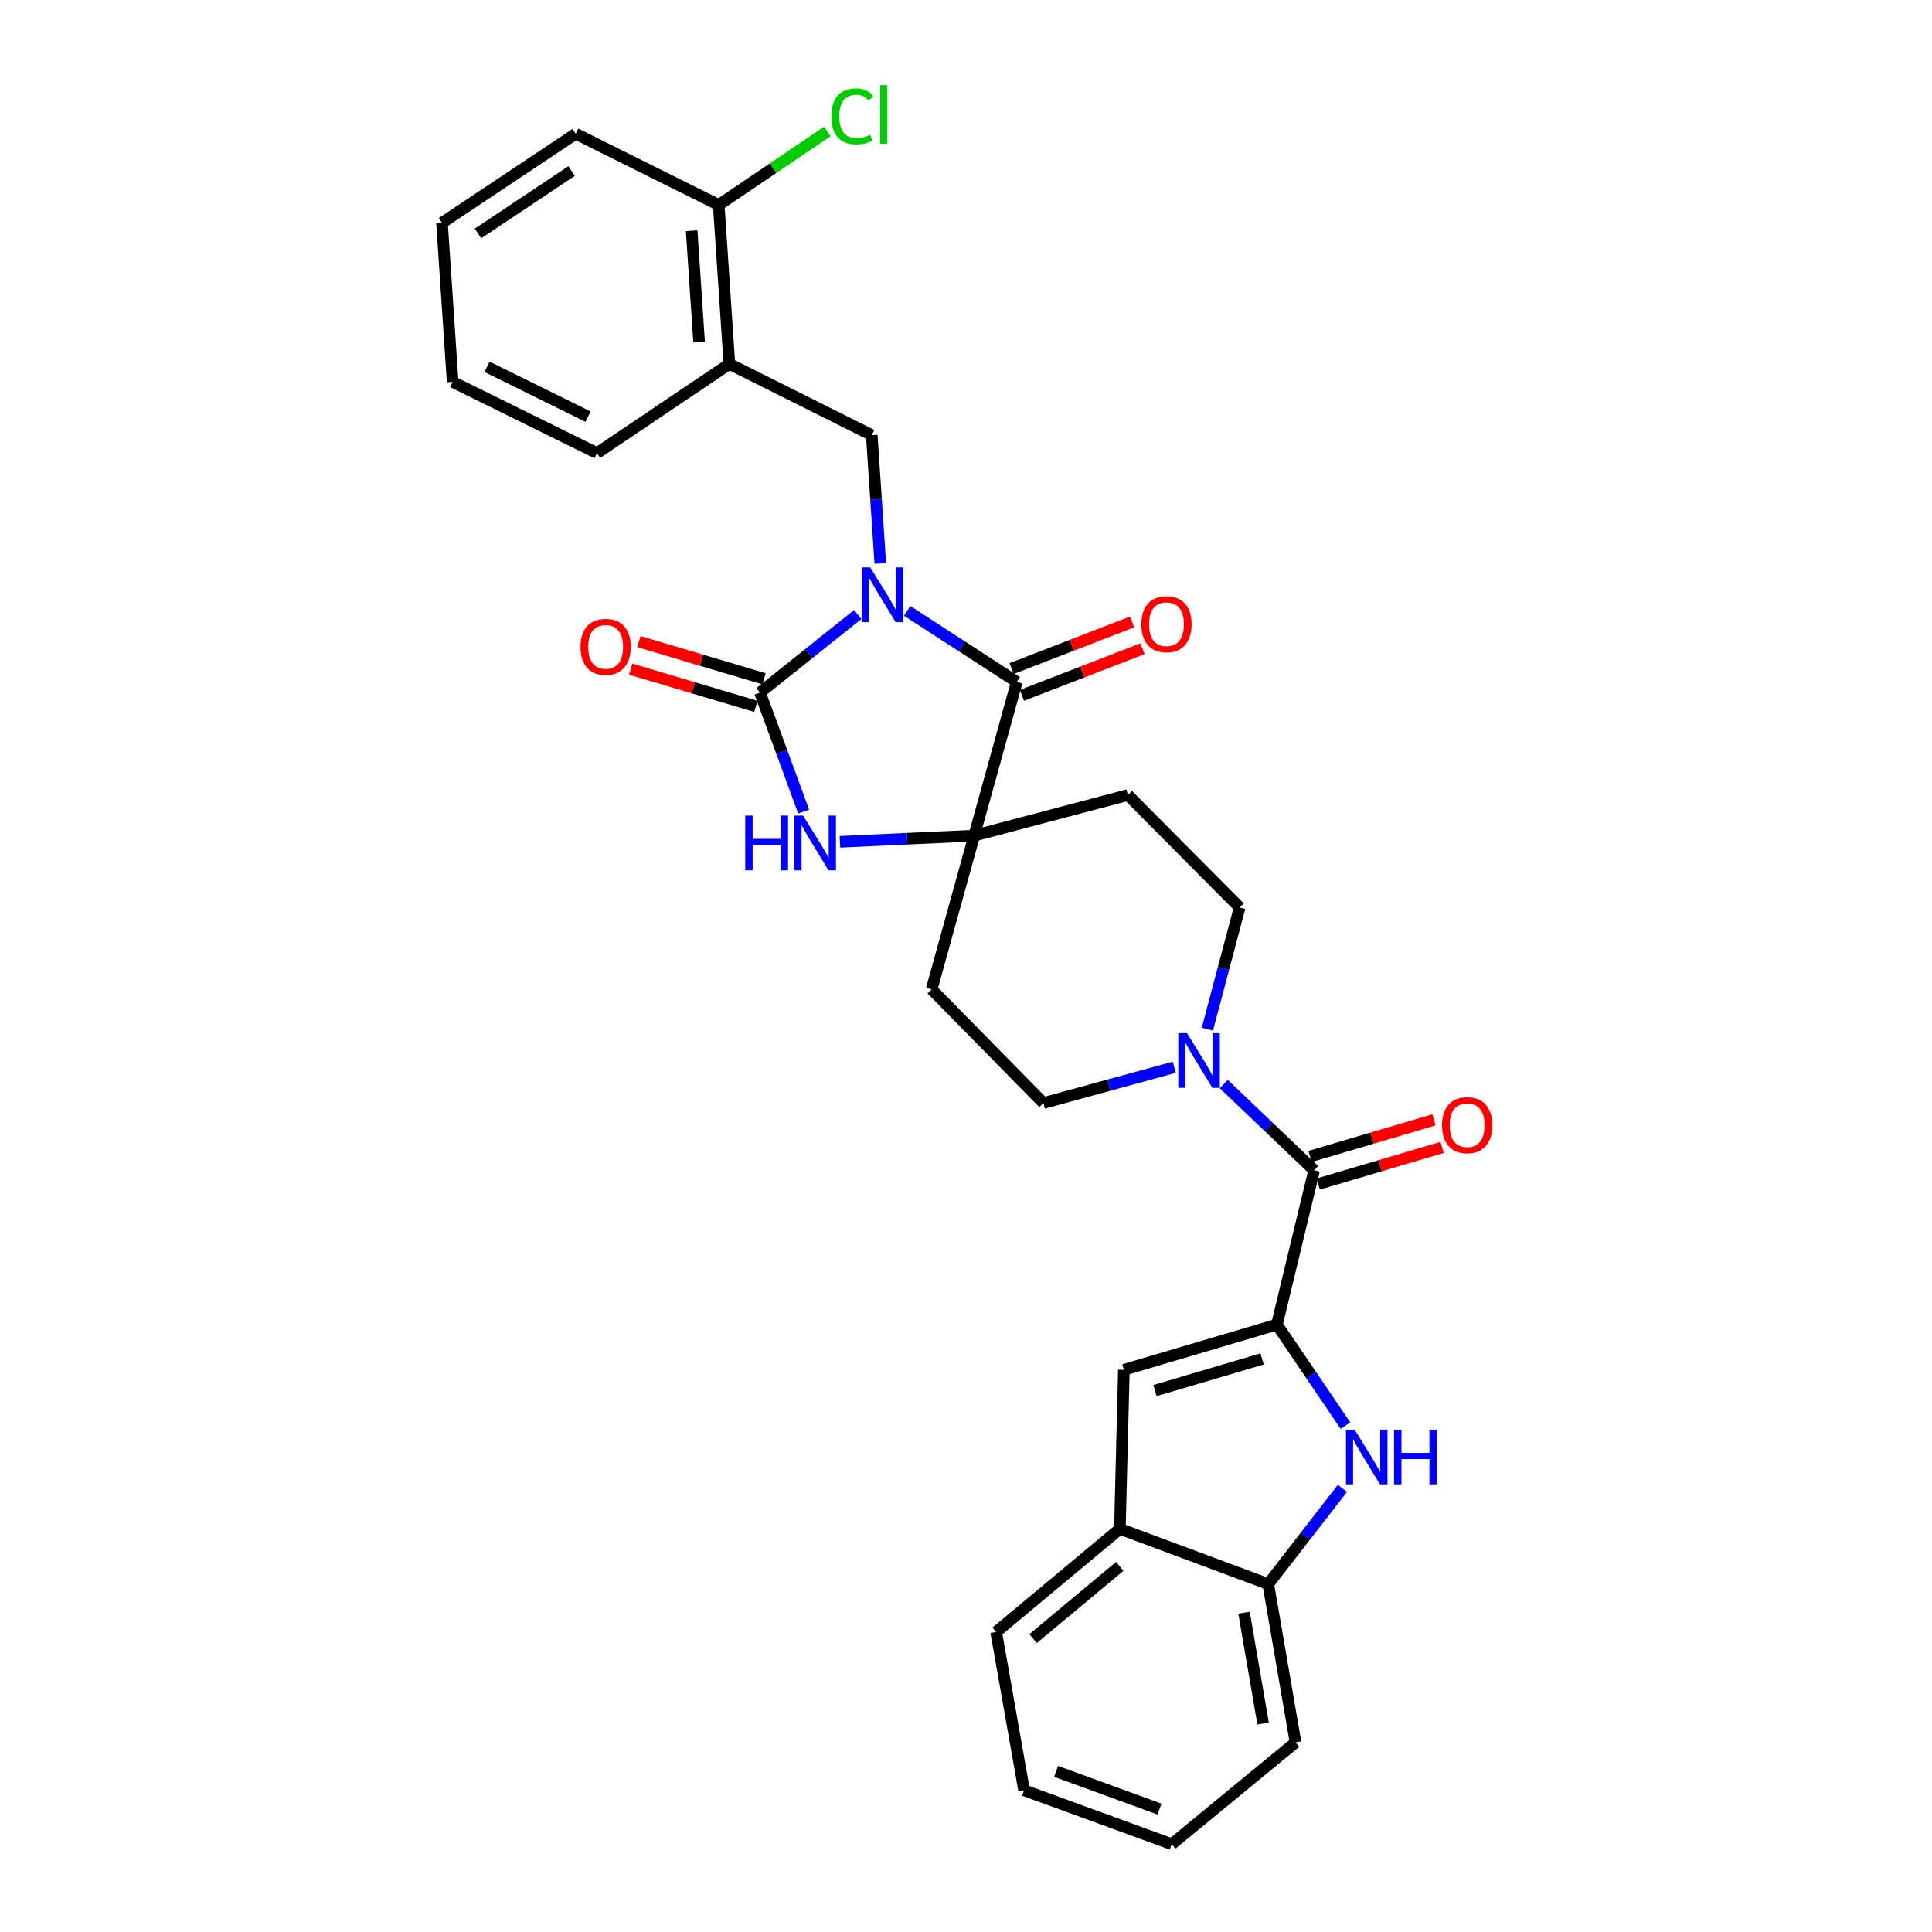 <?xml version='1.0' encoding='iso-8859-1'?>
<svg version='1.1' baseProfile='full'
              xmlns='http://www.w3.org/2000/svg'
                      xmlns:rdkit='http://www.rdkit.org/xml'
                      xmlns:xlink='http://www.w3.org/1999/xlink'
                  xml:space='preserve'
width='1000px' height='1000px' viewBox='0 0 1000 1000'>
<!-- END OF HEADER -->
<rect style='opacity:1.0;fill:#FFFFFF;stroke:none' width='1000' height='1000' x='0' y='0'> </rect>
<path class='bond-0' d='M 443.96,318.073 L 418.664,338.28' style='fill:none;fill-rule:evenodd;stroke:#0000FF;stroke-width:6px;stroke-linecap:butt;stroke-linejoin:miter;stroke-opacity:1' />
<path class='bond-0' d='M 418.664,338.28 L 393.369,358.487' style='fill:none;fill-rule:evenodd;stroke:#000000;stroke-width:6px;stroke-linecap:butt;stroke-linejoin:miter;stroke-opacity:1' />
<path class='bond-1' d='M 469.54,316.181 L 497.912,334.578' style='fill:none;fill-rule:evenodd;stroke:#0000FF;stroke-width:6px;stroke-linecap:butt;stroke-linejoin:miter;stroke-opacity:1' />
<path class='bond-1' d='M 497.912,334.578 L 526.284,352.975' style='fill:none;fill-rule:evenodd;stroke:#000000;stroke-width:6px;stroke-linecap:butt;stroke-linejoin:miter;stroke-opacity:1' />
<path class='bond-7' d='M 455.644,291.643 L 453.429,258.434' style='fill:none;fill-rule:evenodd;stroke:#0000FF;stroke-width:6px;stroke-linecap:butt;stroke-linejoin:miter;stroke-opacity:1' />
<path class='bond-7' d='M 453.429,258.434 L 451.214,225.225' style='fill:none;fill-rule:evenodd;stroke:#000000;stroke-width:6px;stroke-linecap:butt;stroke-linejoin:miter;stroke-opacity:1' />
<path class='bond-4' d='M 393.369,358.487 L 404.678,389.282' style='fill:none;fill-rule:evenodd;stroke:#000000;stroke-width:6px;stroke-linecap:butt;stroke-linejoin:miter;stroke-opacity:1' />
<path class='bond-4' d='M 404.678,389.282 L 415.987,420.076' style='fill:none;fill-rule:evenodd;stroke:#0000FF;stroke-width:6px;stroke-linecap:butt;stroke-linejoin:miter;stroke-opacity:1' />
<path class='bond-15' d='M 395.489,351.357 L 363.087,341.723' style='fill:none;fill-rule:evenodd;stroke:#000000;stroke-width:6px;stroke-linecap:butt;stroke-linejoin:miter;stroke-opacity:1' />
<path class='bond-15' d='M 363.087,341.723 L 330.685,332.089' style='fill:none;fill-rule:evenodd;stroke:#FF0000;stroke-width:6px;stroke-linecap:butt;stroke-linejoin:miter;stroke-opacity:1' />
<path class='bond-15' d='M 391.249,365.617 L 358.847,355.983' style='fill:none;fill-rule:evenodd;stroke:#000000;stroke-width:6px;stroke-linecap:butt;stroke-linejoin:miter;stroke-opacity:1' />
<path class='bond-15' d='M 358.847,355.983 L 326.445,346.349' style='fill:none;fill-rule:evenodd;stroke:#FF0000;stroke-width:6px;stroke-linecap:butt;stroke-linejoin:miter;stroke-opacity:1' />
<path class='bond-3' d='M 526.284,352.975 L 504.25,432.515' style='fill:none;fill-rule:evenodd;stroke:#000000;stroke-width:6px;stroke-linecap:butt;stroke-linejoin:miter;stroke-opacity:1' />
<path class='bond-16' d='M 528.966,359.912 L 560.169,347.847' style='fill:none;fill-rule:evenodd;stroke:#000000;stroke-width:6px;stroke-linecap:butt;stroke-linejoin:miter;stroke-opacity:1' />
<path class='bond-16' d='M 560.169,347.847 L 591.372,335.782' style='fill:none;fill-rule:evenodd;stroke:#FF0000;stroke-width:6px;stroke-linecap:butt;stroke-linejoin:miter;stroke-opacity:1' />
<path class='bond-16' d='M 523.601,346.037 L 554.804,333.972' style='fill:none;fill-rule:evenodd;stroke:#000000;stroke-width:6px;stroke-linecap:butt;stroke-linejoin:miter;stroke-opacity:1' />
<path class='bond-16' d='M 554.804,333.972 L 586.007,321.907' style='fill:none;fill-rule:evenodd;stroke:#FF0000;stroke-width:6px;stroke-linecap:butt;stroke-linejoin:miter;stroke-opacity:1' />
<path class='bond-2' d='M 660.926,685.608 L 680.199,605.721' style='fill:none;fill-rule:evenodd;stroke:#000000;stroke-width:6px;stroke-linecap:butt;stroke-linejoin:miter;stroke-opacity:1' />
<path class='bond-5' d='M 660.926,685.608 L 678.665,711.759' style='fill:none;fill-rule:evenodd;stroke:#000000;stroke-width:6px;stroke-linecap:butt;stroke-linejoin:miter;stroke-opacity:1' />
<path class='bond-5' d='M 678.665,711.759 L 696.405,737.91' style='fill:none;fill-rule:evenodd;stroke:#0000FF;stroke-width:6px;stroke-linecap:butt;stroke-linejoin:miter;stroke-opacity:1' />
<path class='bond-8' d='M 660.926,685.608 L 581.716,709.023' style='fill:none;fill-rule:evenodd;stroke:#000000;stroke-width:6px;stroke-linecap:butt;stroke-linejoin:miter;stroke-opacity:1' />
<path class='bond-8' d='M 653.261,703.387 L 597.814,719.777' style='fill:none;fill-rule:evenodd;stroke:#000000;stroke-width:6px;stroke-linecap:butt;stroke-linejoin:miter;stroke-opacity:1' />
<path class='bond-13' d='M 504.25,432.515 L 482.216,512.064' style='fill:none;fill-rule:evenodd;stroke:#000000;stroke-width:6px;stroke-linecap:butt;stroke-linejoin:miter;stroke-opacity:1' />
<path class='bond-14' d='M 504.25,432.515 L 583.79,411.506' style='fill:none;fill-rule:evenodd;stroke:#000000;stroke-width:6px;stroke-linecap:butt;stroke-linejoin:miter;stroke-opacity:1' />
<path class='bond-30' d='M 504.25,432.515 L 469.499,434.117' style='fill:none;fill-rule:evenodd;stroke:#000000;stroke-width:6px;stroke-linecap:butt;stroke-linejoin:miter;stroke-opacity:1' />
<path class='bond-30' d='M 469.499,434.117 L 434.748,435.719' style='fill:none;fill-rule:evenodd;stroke:#0000FF;stroke-width:6px;stroke-linecap:butt;stroke-linejoin:miter;stroke-opacity:1' />
<path class='bond-11' d='M 694.829,770.38 L 675.637,795.142' style='fill:none;fill-rule:evenodd;stroke:#0000FF;stroke-width:6px;stroke-linecap:butt;stroke-linejoin:miter;stroke-opacity:1' />
<path class='bond-11' d='M 675.637,795.142 L 656.446,819.903' style='fill:none;fill-rule:evenodd;stroke:#000000;stroke-width:6px;stroke-linecap:butt;stroke-linejoin:miter;stroke-opacity:1' />
<path class='bond-6' d='M 680.199,605.721 L 656.816,583.418' style='fill:none;fill-rule:evenodd;stroke:#000000;stroke-width:6px;stroke-linecap:butt;stroke-linejoin:miter;stroke-opacity:1' />
<path class='bond-6' d='M 656.816,583.418 L 633.433,561.115' style='fill:none;fill-rule:evenodd;stroke:#0000FF;stroke-width:6px;stroke-linecap:butt;stroke-linejoin:miter;stroke-opacity:1' />
<path class='bond-19' d='M 682.307,612.854 L 714.38,603.377' style='fill:none;fill-rule:evenodd;stroke:#000000;stroke-width:6px;stroke-linecap:butt;stroke-linejoin:miter;stroke-opacity:1' />
<path class='bond-19' d='M 714.38,603.377 L 746.452,593.9' style='fill:none;fill-rule:evenodd;stroke:#FF0000;stroke-width:6px;stroke-linecap:butt;stroke-linejoin:miter;stroke-opacity:1' />
<path class='bond-19' d='M 678.091,598.587 L 710.164,589.11' style='fill:none;fill-rule:evenodd;stroke:#000000;stroke-width:6px;stroke-linecap:butt;stroke-linejoin:miter;stroke-opacity:1' />
<path class='bond-19' d='M 710.164,589.11 L 742.236,579.633' style='fill:none;fill-rule:evenodd;stroke:#FF0000;stroke-width:6px;stroke-linecap:butt;stroke-linejoin:miter;stroke-opacity:1' />
<path class='bond-10' d='M 451.214,225.225 L 377.525,188.381' style='fill:none;fill-rule:evenodd;stroke:#000000;stroke-width:6px;stroke-linecap:butt;stroke-linejoin:miter;stroke-opacity:1' />
<path class='bond-12' d='M 581.716,709.023 L 579.65,791.324' style='fill:none;fill-rule:evenodd;stroke:#000000;stroke-width:6px;stroke-linecap:butt;stroke-linejoin:miter;stroke-opacity:1' />
<path class='bond-9' d='M 624.933,532.7 L 633.284,501.208' style='fill:none;fill-rule:evenodd;stroke:#0000FF;stroke-width:6px;stroke-linecap:butt;stroke-linejoin:miter;stroke-opacity:1' />
<path class='bond-9' d='M 633.284,501.208 L 641.636,469.715' style='fill:none;fill-rule:evenodd;stroke:#000000;stroke-width:6px;stroke-linecap:butt;stroke-linejoin:miter;stroke-opacity:1' />
<path class='bond-31' d='M 607.806,552.417 L 573.934,561.68' style='fill:none;fill-rule:evenodd;stroke:#0000FF;stroke-width:6px;stroke-linecap:butt;stroke-linejoin:miter;stroke-opacity:1' />
<path class='bond-31' d='M 573.934,561.68 L 540.061,570.942' style='fill:none;fill-rule:evenodd;stroke:#000000;stroke-width:6px;stroke-linecap:butt;stroke-linejoin:miter;stroke-opacity:1' />
<path class='bond-20' d='M 377.525,188.381 L 372.013,106.08' style='fill:none;fill-rule:evenodd;stroke:#000000;stroke-width:6px;stroke-linecap:butt;stroke-linejoin:miter;stroke-opacity:1' />
<path class='bond-20' d='M 361.855,177.03 L 357.996,119.419' style='fill:none;fill-rule:evenodd;stroke:#000000;stroke-width:6px;stroke-linecap:butt;stroke-linejoin:miter;stroke-opacity:1' />
<path class='bond-22' d='M 377.525,188.381 L 309.002,234.532' style='fill:none;fill-rule:evenodd;stroke:#000000;stroke-width:6px;stroke-linecap:butt;stroke-linejoin:miter;stroke-opacity:1' />
<path class='bond-23' d='M 656.446,819.903 L 670.563,901.866' style='fill:none;fill-rule:evenodd;stroke:#000000;stroke-width:6px;stroke-linecap:butt;stroke-linejoin:miter;stroke-opacity:1' />
<path class='bond-23' d='M 643.903,834.723 L 653.784,892.096' style='fill:none;fill-rule:evenodd;stroke:#000000;stroke-width:6px;stroke-linecap:butt;stroke-linejoin:miter;stroke-opacity:1' />
<path class='bond-33' d='M 656.446,819.903 L 579.65,791.324' style='fill:none;fill-rule:evenodd;stroke:#000000;stroke-width:6px;stroke-linecap:butt;stroke-linejoin:miter;stroke-opacity:1' />
<path class='bond-24' d='M 579.65,791.324 L 515.606,844.706' style='fill:none;fill-rule:evenodd;stroke:#000000;stroke-width:6px;stroke-linecap:butt;stroke-linejoin:miter;stroke-opacity:1' />
<path class='bond-24' d='M 579.568,810.759 L 534.737,848.126' style='fill:none;fill-rule:evenodd;stroke:#000000;stroke-width:6px;stroke-linecap:butt;stroke-linejoin:miter;stroke-opacity:1' />
<path class='bond-18' d='M 482.216,512.064 L 540.061,570.942' style='fill:none;fill-rule:evenodd;stroke:#000000;stroke-width:6px;stroke-linecap:butt;stroke-linejoin:miter;stroke-opacity:1' />
<path class='bond-17' d='M 583.79,411.506 L 641.636,469.715' style='fill:none;fill-rule:evenodd;stroke:#000000;stroke-width:6px;stroke-linecap:butt;stroke-linejoin:miter;stroke-opacity:1' />
<path class='bond-21' d='M 372.013,106.08 L 400.117,87.066' style='fill:none;fill-rule:evenodd;stroke:#000000;stroke-width:6px;stroke-linecap:butt;stroke-linejoin:miter;stroke-opacity:1' />
<path class='bond-21' d='M 400.117,87.066 L 428.221,68.053' style='fill:none;fill-rule:evenodd;stroke:#00CC00;stroke-width:6px;stroke-linecap:butt;stroke-linejoin:miter;stroke-opacity:1' />
<path class='bond-25' d='M 372.013,106.08 L 297.977,69.235' style='fill:none;fill-rule:evenodd;stroke:#000000;stroke-width:6px;stroke-linecap:butt;stroke-linejoin:miter;stroke-opacity:1' />
<path class='bond-26' d='M 309.002,234.532 L 234.288,197.67' style='fill:none;fill-rule:evenodd;stroke:#000000;stroke-width:6px;stroke-linecap:butt;stroke-linejoin:miter;stroke-opacity:1' />
<path class='bond-26' d='M 304.377,215.661 L 252.077,189.858' style='fill:none;fill-rule:evenodd;stroke:#000000;stroke-width:6px;stroke-linecap:butt;stroke-linejoin:miter;stroke-opacity:1' />
<path class='bond-28' d='M 670.563,901.866 L 606.51,954.545' style='fill:none;fill-rule:evenodd;stroke:#000000;stroke-width:6px;stroke-linecap:butt;stroke-linejoin:miter;stroke-opacity:1' />
<path class='bond-27' d='M 515.606,844.706 L 530.069,926.652' style='fill:none;fill-rule:evenodd;stroke:#000000;stroke-width:6px;stroke-linecap:butt;stroke-linejoin:miter;stroke-opacity:1' />
<path class='bond-32' d='M 297.977,69.235 L 228.775,115.369' style='fill:none;fill-rule:evenodd;stroke:#000000;stroke-width:6px;stroke-linecap:butt;stroke-linejoin:miter;stroke-opacity:1' />
<path class='bond-32' d='M 295.848,88.534 L 247.408,120.827' style='fill:none;fill-rule:evenodd;stroke:#000000;stroke-width:6px;stroke-linecap:butt;stroke-linejoin:miter;stroke-opacity:1' />
<path class='bond-29' d='M 234.288,197.67 L 228.775,115.369' style='fill:none;fill-rule:evenodd;stroke:#000000;stroke-width:6px;stroke-linecap:butt;stroke-linejoin:miter;stroke-opacity:1' />
<path class='bond-34' d='M 530.069,926.652 L 606.51,954.545' style='fill:none;fill-rule:evenodd;stroke:#000000;stroke-width:6px;stroke-linecap:butt;stroke-linejoin:miter;stroke-opacity:1' />
<path class='bond-34' d='M 546.635,916.86 L 600.144,936.386' style='fill:none;fill-rule:evenodd;stroke:#000000;stroke-width:6px;stroke-linecap:butt;stroke-linejoin:miter;stroke-opacity:1' />
<path  class='atom-0' d='M 450.467 293.713
L 459.747 308.713
Q 460.667 310.193, 462.147 312.873
Q 463.627 315.553, 463.707 315.713
L 463.707 293.713
L 467.467 293.713
L 467.467 322.033
L 463.587 322.033
L 453.627 305.633
Q 452.467 303.713, 451.227 301.513
Q 450.027 299.313, 449.667 298.633
L 449.667 322.033
L 445.987 322.033
L 445.987 293.713
L 450.467 293.713
' fill='#0000FF'/>
<path  class='atom-5' d='M 385.729 422.149
L 389.569 422.149
L 389.569 434.189
L 404.049 434.189
L 404.049 422.149
L 407.889 422.149
L 407.889 450.469
L 404.049 450.469
L 404.049 437.389
L 389.569 437.389
L 389.569 450.469
L 385.729 450.469
L 385.729 422.149
' fill='#0000FF'/>
<path  class='atom-5' d='M 415.689 422.149
L 424.969 437.149
Q 425.889 438.629, 427.369 441.309
Q 428.849 443.989, 428.929 444.149
L 428.929 422.149
L 432.689 422.149
L 432.689 450.469
L 428.809 450.469
L 418.849 434.069
Q 417.689 432.149, 416.449 429.949
Q 415.249 427.749, 414.889 427.069
L 414.889 450.469
L 411.209 450.469
L 411.209 422.149
L 415.689 422.149
' fill='#0000FF'/>
<path  class='atom-6' d='M 701.155 739.98
L 710.435 754.98
Q 711.355 756.46, 712.835 759.14
Q 714.315 761.82, 714.395 761.98
L 714.395 739.98
L 718.155 739.98
L 718.155 768.3
L 714.275 768.3
L 704.315 751.9
Q 703.155 749.98, 701.915 747.78
Q 700.715 745.58, 700.355 744.9
L 700.355 768.3
L 696.675 768.3
L 696.675 739.98
L 701.155 739.98
' fill='#0000FF'/>
<path  class='atom-6' d='M 721.555 739.98
L 725.395 739.98
L 725.395 752.02
L 739.875 752.02
L 739.875 739.98
L 743.715 739.98
L 743.715 768.3
L 739.875 768.3
L 739.875 755.22
L 725.395 755.22
L 725.395 768.3
L 721.555 768.3
L 721.555 739.98
' fill='#0000FF'/>
<path  class='atom-10' d='M 614.375 534.748
L 623.655 549.748
Q 624.575 551.228, 626.055 553.908
Q 627.535 556.588, 627.615 556.748
L 627.615 534.748
L 631.375 534.748
L 631.375 563.068
L 627.495 563.068
L 617.535 546.668
Q 616.375 544.748, 615.135 542.548
Q 613.935 540.348, 613.575 539.668
L 613.575 563.068
L 609.895 563.068
L 609.895 534.748
L 614.375 534.748
' fill='#0000FF'/>
<path  class='atom-16' d='M 300.481 334.814
Q 300.481 328.014, 303.841 324.214
Q 307.201 320.414, 313.481 320.414
Q 319.761 320.414, 323.121 324.214
Q 326.481 328.014, 326.481 334.814
Q 326.481 341.694, 323.081 345.614
Q 319.681 349.494, 313.481 349.494
Q 307.241 349.494, 303.841 345.614
Q 300.481 341.734, 300.481 334.814
M 313.481 346.294
Q 317.801 346.294, 320.121 343.414
Q 322.481 340.494, 322.481 334.814
Q 322.481 329.254, 320.121 326.454
Q 317.801 323.614, 313.481 323.614
Q 309.161 323.614, 306.801 326.414
Q 304.481 329.214, 304.481 334.814
Q 304.481 340.534, 306.801 343.414
Q 309.161 346.294, 313.481 346.294
' fill='#FF0000'/>
<path  class='atom-17' d='M 590.766 323.095
Q 590.766 316.295, 594.126 312.495
Q 597.486 308.695, 603.766 308.695
Q 610.046 308.695, 613.406 312.495
Q 616.766 316.295, 616.766 323.095
Q 616.766 329.975, 613.366 333.895
Q 609.966 337.775, 603.766 337.775
Q 597.526 337.775, 594.126 333.895
Q 590.766 330.015, 590.766 323.095
M 603.766 334.575
Q 608.086 334.575, 610.406 331.695
Q 612.766 328.775, 612.766 323.095
Q 612.766 317.535, 610.406 314.735
Q 608.086 311.895, 603.766 311.895
Q 599.446 311.895, 597.086 314.695
Q 594.766 317.495, 594.766 323.095
Q 594.766 328.815, 597.086 331.695
Q 599.446 334.575, 603.766 334.575
' fill='#FF0000'/>
<path  class='atom-20' d='M 746.409 582.395
Q 746.409 575.595, 749.769 571.795
Q 753.129 567.995, 759.409 567.995
Q 765.689 567.995, 769.049 571.795
Q 772.409 575.595, 772.409 582.395
Q 772.409 589.275, 769.009 593.195
Q 765.609 597.075, 759.409 597.075
Q 753.169 597.075, 749.769 593.195
Q 746.409 589.315, 746.409 582.395
M 759.409 593.875
Q 763.729 593.875, 766.049 590.995
Q 768.409 588.075, 768.409 582.395
Q 768.409 576.835, 766.049 574.035
Q 763.729 571.195, 759.409 571.195
Q 755.089 571.195, 752.729 573.995
Q 750.409 576.795, 750.409 582.395
Q 750.409 588.115, 752.729 590.995
Q 755.089 593.875, 759.409 593.875
' fill='#FF0000'/>
<path  class='atom-22' d='M 430.311 60.231
Q 430.311 53.191, 433.591 49.511
Q 436.911 45.791, 443.191 45.791
Q 449.031 45.791, 452.151 49.911
L 449.511 52.071
Q 447.231 49.071, 443.191 49.071
Q 438.911 49.071, 436.631 51.951
Q 434.391 54.791, 434.391 60.231
Q 434.391 65.831, 436.711 68.711
Q 439.071 71.591, 443.631 71.591
Q 446.751 71.591, 450.391 69.711
L 451.511 72.711
Q 450.031 73.671, 447.791 74.231
Q 445.551 74.791, 443.071 74.791
Q 436.911 74.791, 433.591 71.031
Q 430.311 67.271, 430.311 60.231
' fill='#00CC00'/>
<path  class='atom-22' d='M 455.591 44.071
L 459.271 44.071
L 459.271 74.431
L 455.591 74.431
L 455.591 44.071
' fill='#00CC00'/>
</svg>

